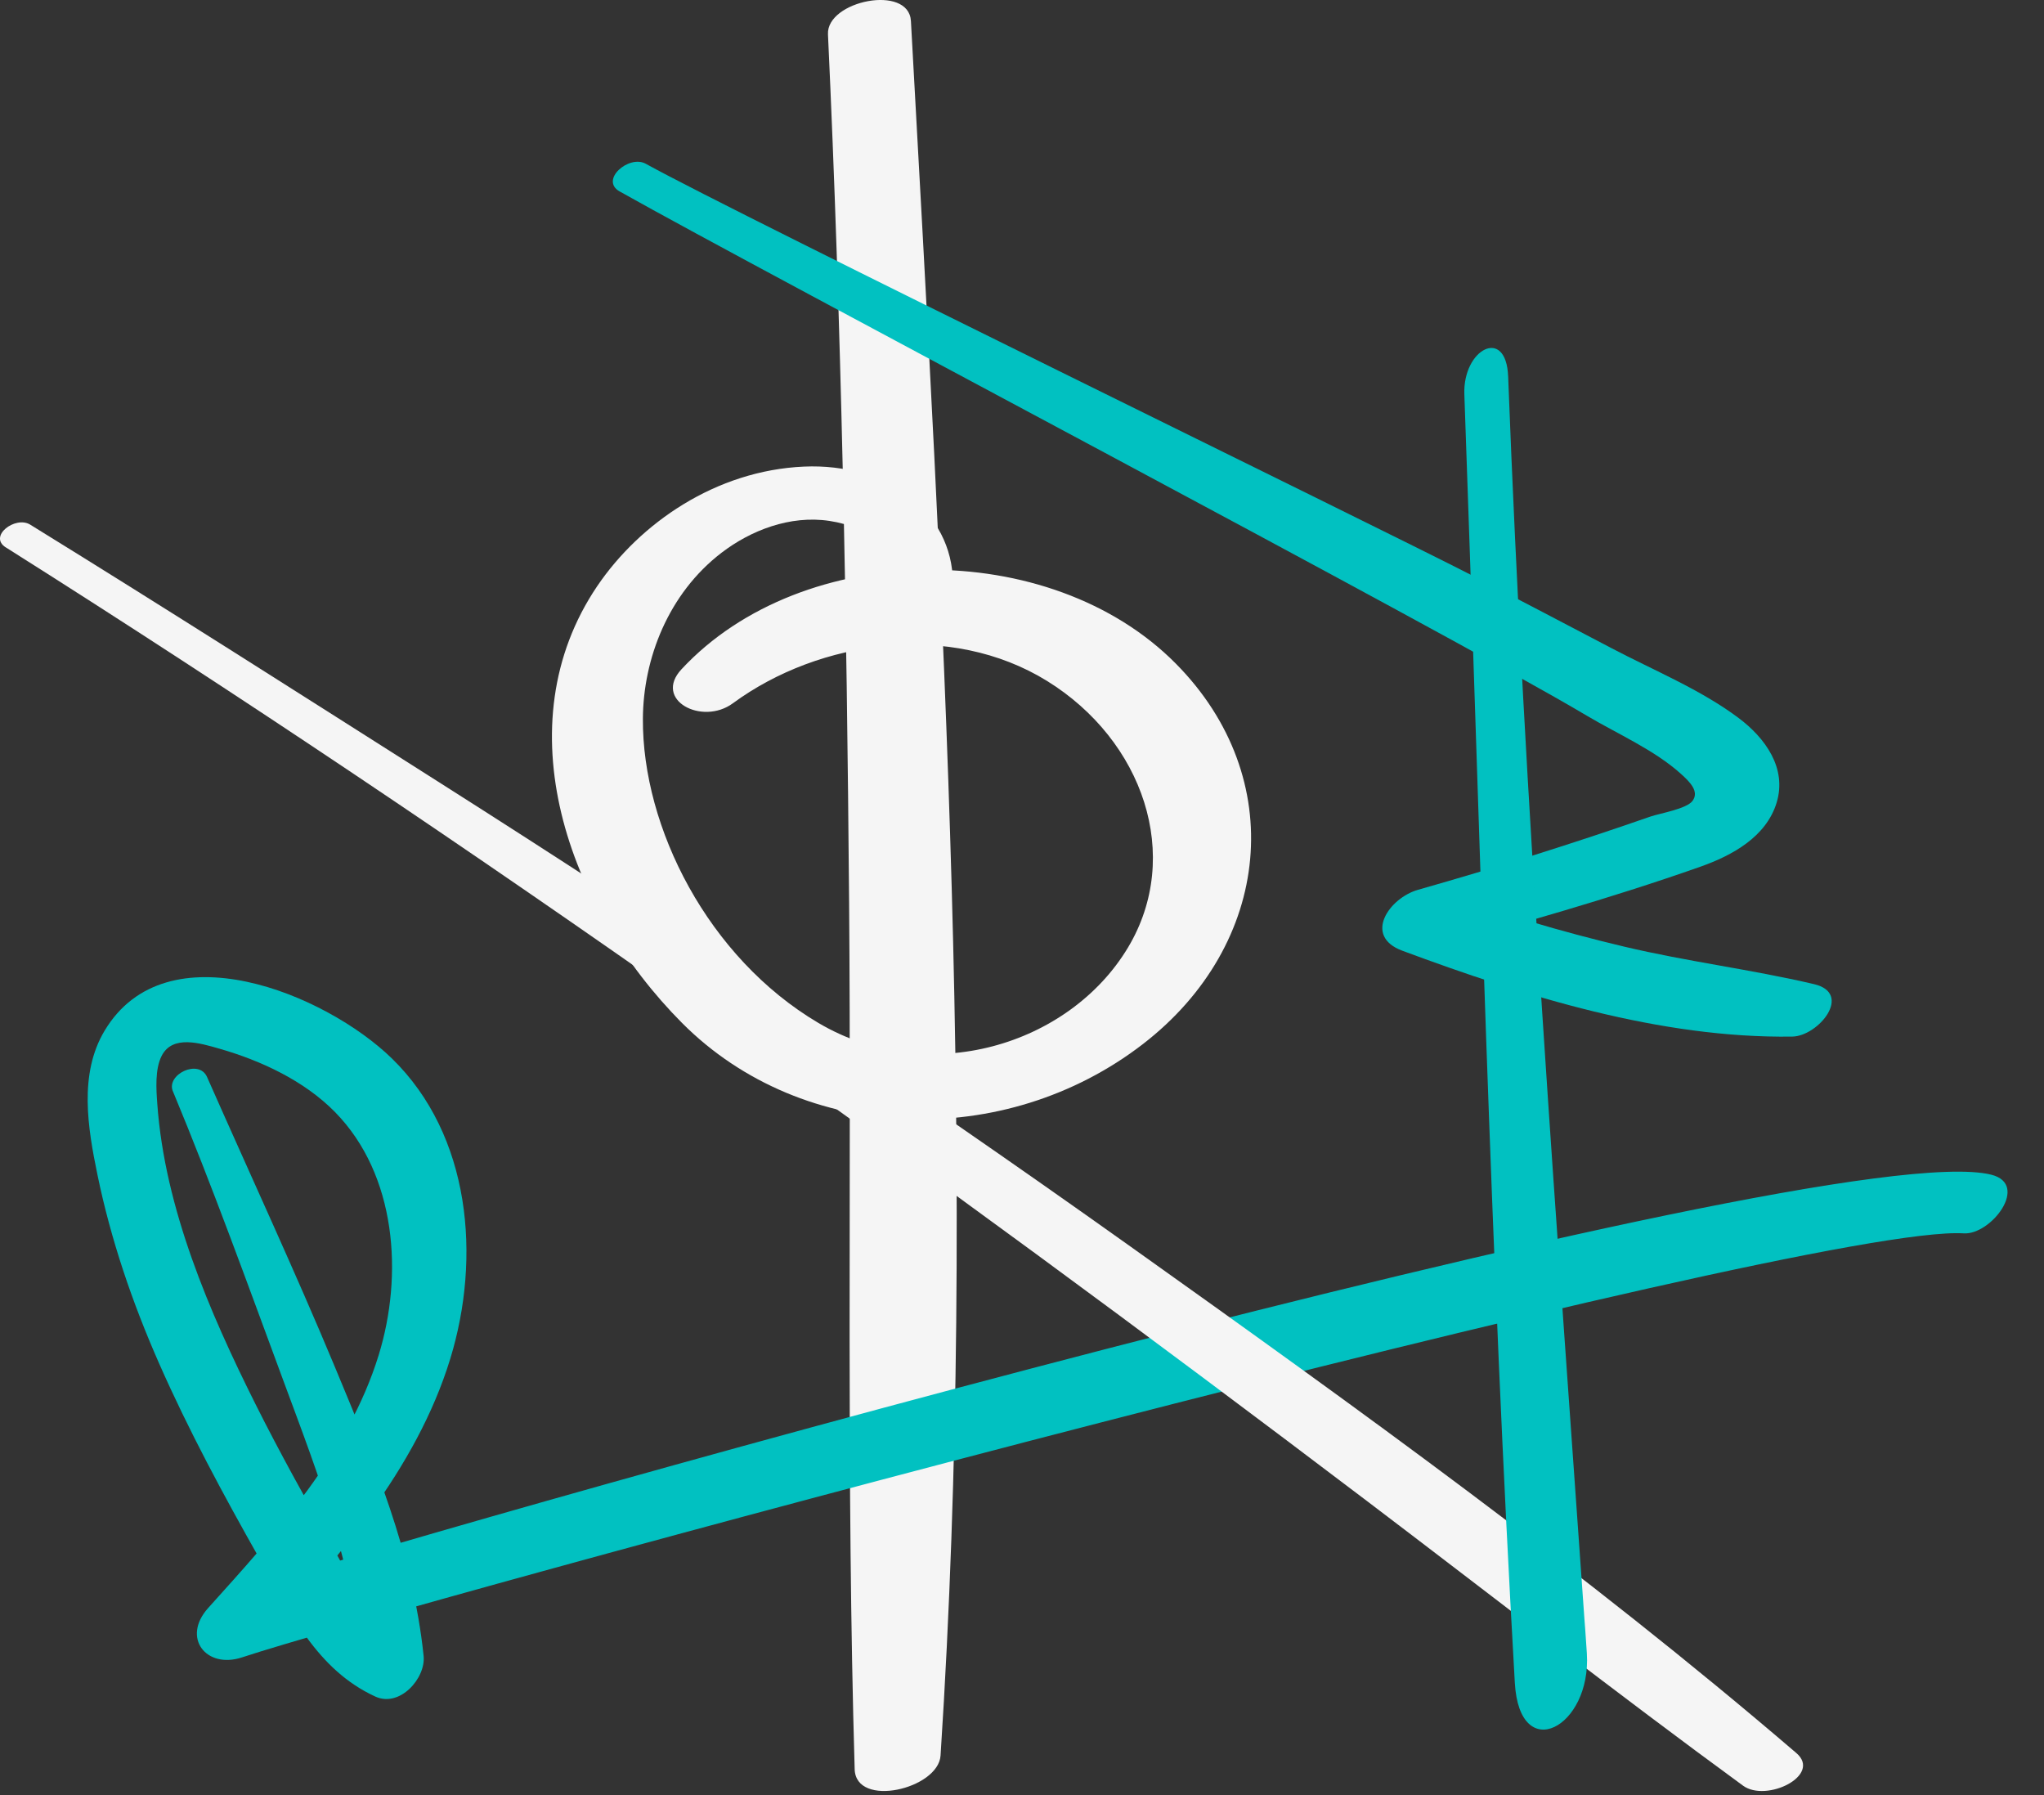 <?xml version="1.0" encoding="utf-8"?>
<svg xmlns="http://www.w3.org/2000/svg" fill="none" height="100%" overflow="visible" preserveAspectRatio="none" style="display: block;" viewBox="0 0 82 72" width="100%">
<rect x="0" y="0" width="82" height="72" fill="#333333" stroke="none"/>
<g id="Group 9">
<path d="M38.228 23.377C38.215 20.509 35.56 18.569 32.253 18.715C28.718 18.87 25.671 20.982 23.957 23.512C20.192 29.08 22.756 36.404 27.362 41.03C32.23 45.918 40.322 46.142 45.852 41.876C51.026 37.883 51.704 31.198 47.176 26.622C42.13 21.519 32.211 21.607 27.342 26.841C26.19 28.077 28.167 29.116 29.4 28.209C32.886 25.649 38.134 24.922 42.003 27.311C45.868 29.7 47.452 34.336 45.252 38.005C42.899 41.928 37.251 43.642 32.828 41.027C28.404 38.411 25.765 33.192 25.791 28.829C25.804 26.426 26.807 23.808 28.949 22.168C30.108 21.281 31.688 20.653 33.279 20.894C34.869 21.134 36.495 22.19 36.638 23.642C36.716 24.402 38.228 24.04 38.225 23.377H38.228Z" fill="#F5F5F5" id="Vector"/>
<path d="M33.216 1.377C33.758 12.979 33.97 24.598 34.064 36.208C34.158 47.793 33.949 59.378 34.287 70.96C34.332 72.536 37.647 71.757 37.733 70.411C39.239 47.272 37.817 23.972 36.544 0.844C36.461 -0.645 33.153 0.028 33.216 1.374V1.377Z" fill="#F5F5F5" id="Vector_2"/>
<path d="M24.866 7.682C30.615 10.923 57.983 25.329 63.659 28.706C64.893 29.439 66.373 30.08 67.438 31.042C67.791 31.36 68.183 31.746 67.897 32.127C67.653 32.448 66.574 32.626 66.21 32.752C63.132 33.825 60.022 34.799 56.887 35.689C55.736 36.016 54.67 37.542 56.257 38.132C61.165 39.956 66.605 41.654 71.9 41.577C72.948 41.562 74.356 39.844 72.77 39.472C70.253 38.882 67.679 38.567 65.159 37.969C62.639 37.37 60.099 36.626 57.648 35.701L57.018 38.143C60.772 37.115 64.555 36.053 68.226 34.759C69.489 34.312 70.857 33.568 71.275 32.19C71.694 30.813 70.82 29.599 69.743 28.794C68.217 27.652 66.347 26.89 64.664 26.005C62.797 25.026 60.93 24.044 59.054 23.079C55.289 21.143 29.61 8.621 25.905 6.568C25.232 6.196 24.044 7.221 24.863 7.682H24.866Z" fill="#01C1C1" id="Vector_3"/>
<path d="M6.938 43.774C8.53 47.604 9.937 51.511 11.376 55.399C12.782 59.203 14.318 63.081 14.464 67.18L16.427 65.829C14.896 65.12 14.087 63.366 13.304 61.975C12.256 60.116 11.217 58.249 10.26 56.339C8.401 52.627 6.607 48.464 6.31 44.27C6.267 43.691 6.212 42.886 6.486 42.349C6.92 41.497 8.032 41.841 8.796 42.06C10.476 42.541 12.206 43.347 13.444 44.608C15.908 47.121 16.185 51.142 15.189 54.361C13.965 58.318 11.065 61.481 8.352 64.495C7.275 65.69 8.275 66.954 9.713 66.475C15.857 64.438 72.393 49.066 78.782 49.469C79.874 49.538 81.438 47.504 79.884 47.116C73.139 45.432 15.568 61.805 9.067 64.002L10.429 65.982C13.482 62.575 16.694 58.963 18.063 54.5C19.307 50.445 18.889 45.538 15.721 42.453C13.072 39.873 6.673 37.199 4.195 41.343C3.155 43.081 3.524 45.248 3.909 47.116C4.447 49.726 5.308 52.247 6.382 54.684C7.57 57.376 8.967 59.965 10.416 62.526C11.627 64.664 12.715 66.976 15.06 68.049C16.038 68.496 17.089 67.314 16.994 66.413C16.572 62.338 14.984 58.551 13.424 54.802C11.863 51.052 10.014 47.065 8.306 43.197C7.977 42.455 6.656 43.097 6.935 43.77L6.938 43.774Z" fill="#01C1C1" id="Vector_4"/>
<path d="M0.238 21.958C19.155 33.903 37.237 46.861 54.871 60.229C59.887 64.031 64.833 67.9 69.925 71.621C70.866 72.308 73.106 71.206 72.064 70.313C63.622 63.073 54.45 56.474 45.288 49.952C36.125 43.429 27.001 37.335 17.578 31.353C12.134 27.898 6.704 24.432 1.21 21.042C0.617 20.678 -0.483 21.507 0.235 21.958H0.238Z" fill="#F5F5F5" id="Vector_5"/>
<path d="M58.746 15.816C59.364 33.021 59.789 50.364 60.771 67.499C60.962 70.819 63.846 69.287 63.661 66.32C63.58 65.024 63.468 63.746 63.362 62.462C63.121 59.536 61.001 61.04 60.908 63.463C60.855 64.81 60.797 66.152 60.771 67.499L63.661 66.32C62.464 49.248 61.16 32.315 60.503 15.099C60.424 13.081 58.679 14 58.746 15.816Z" fill="#01C1C1" id="Vector_6"/>
</g>
</svg>